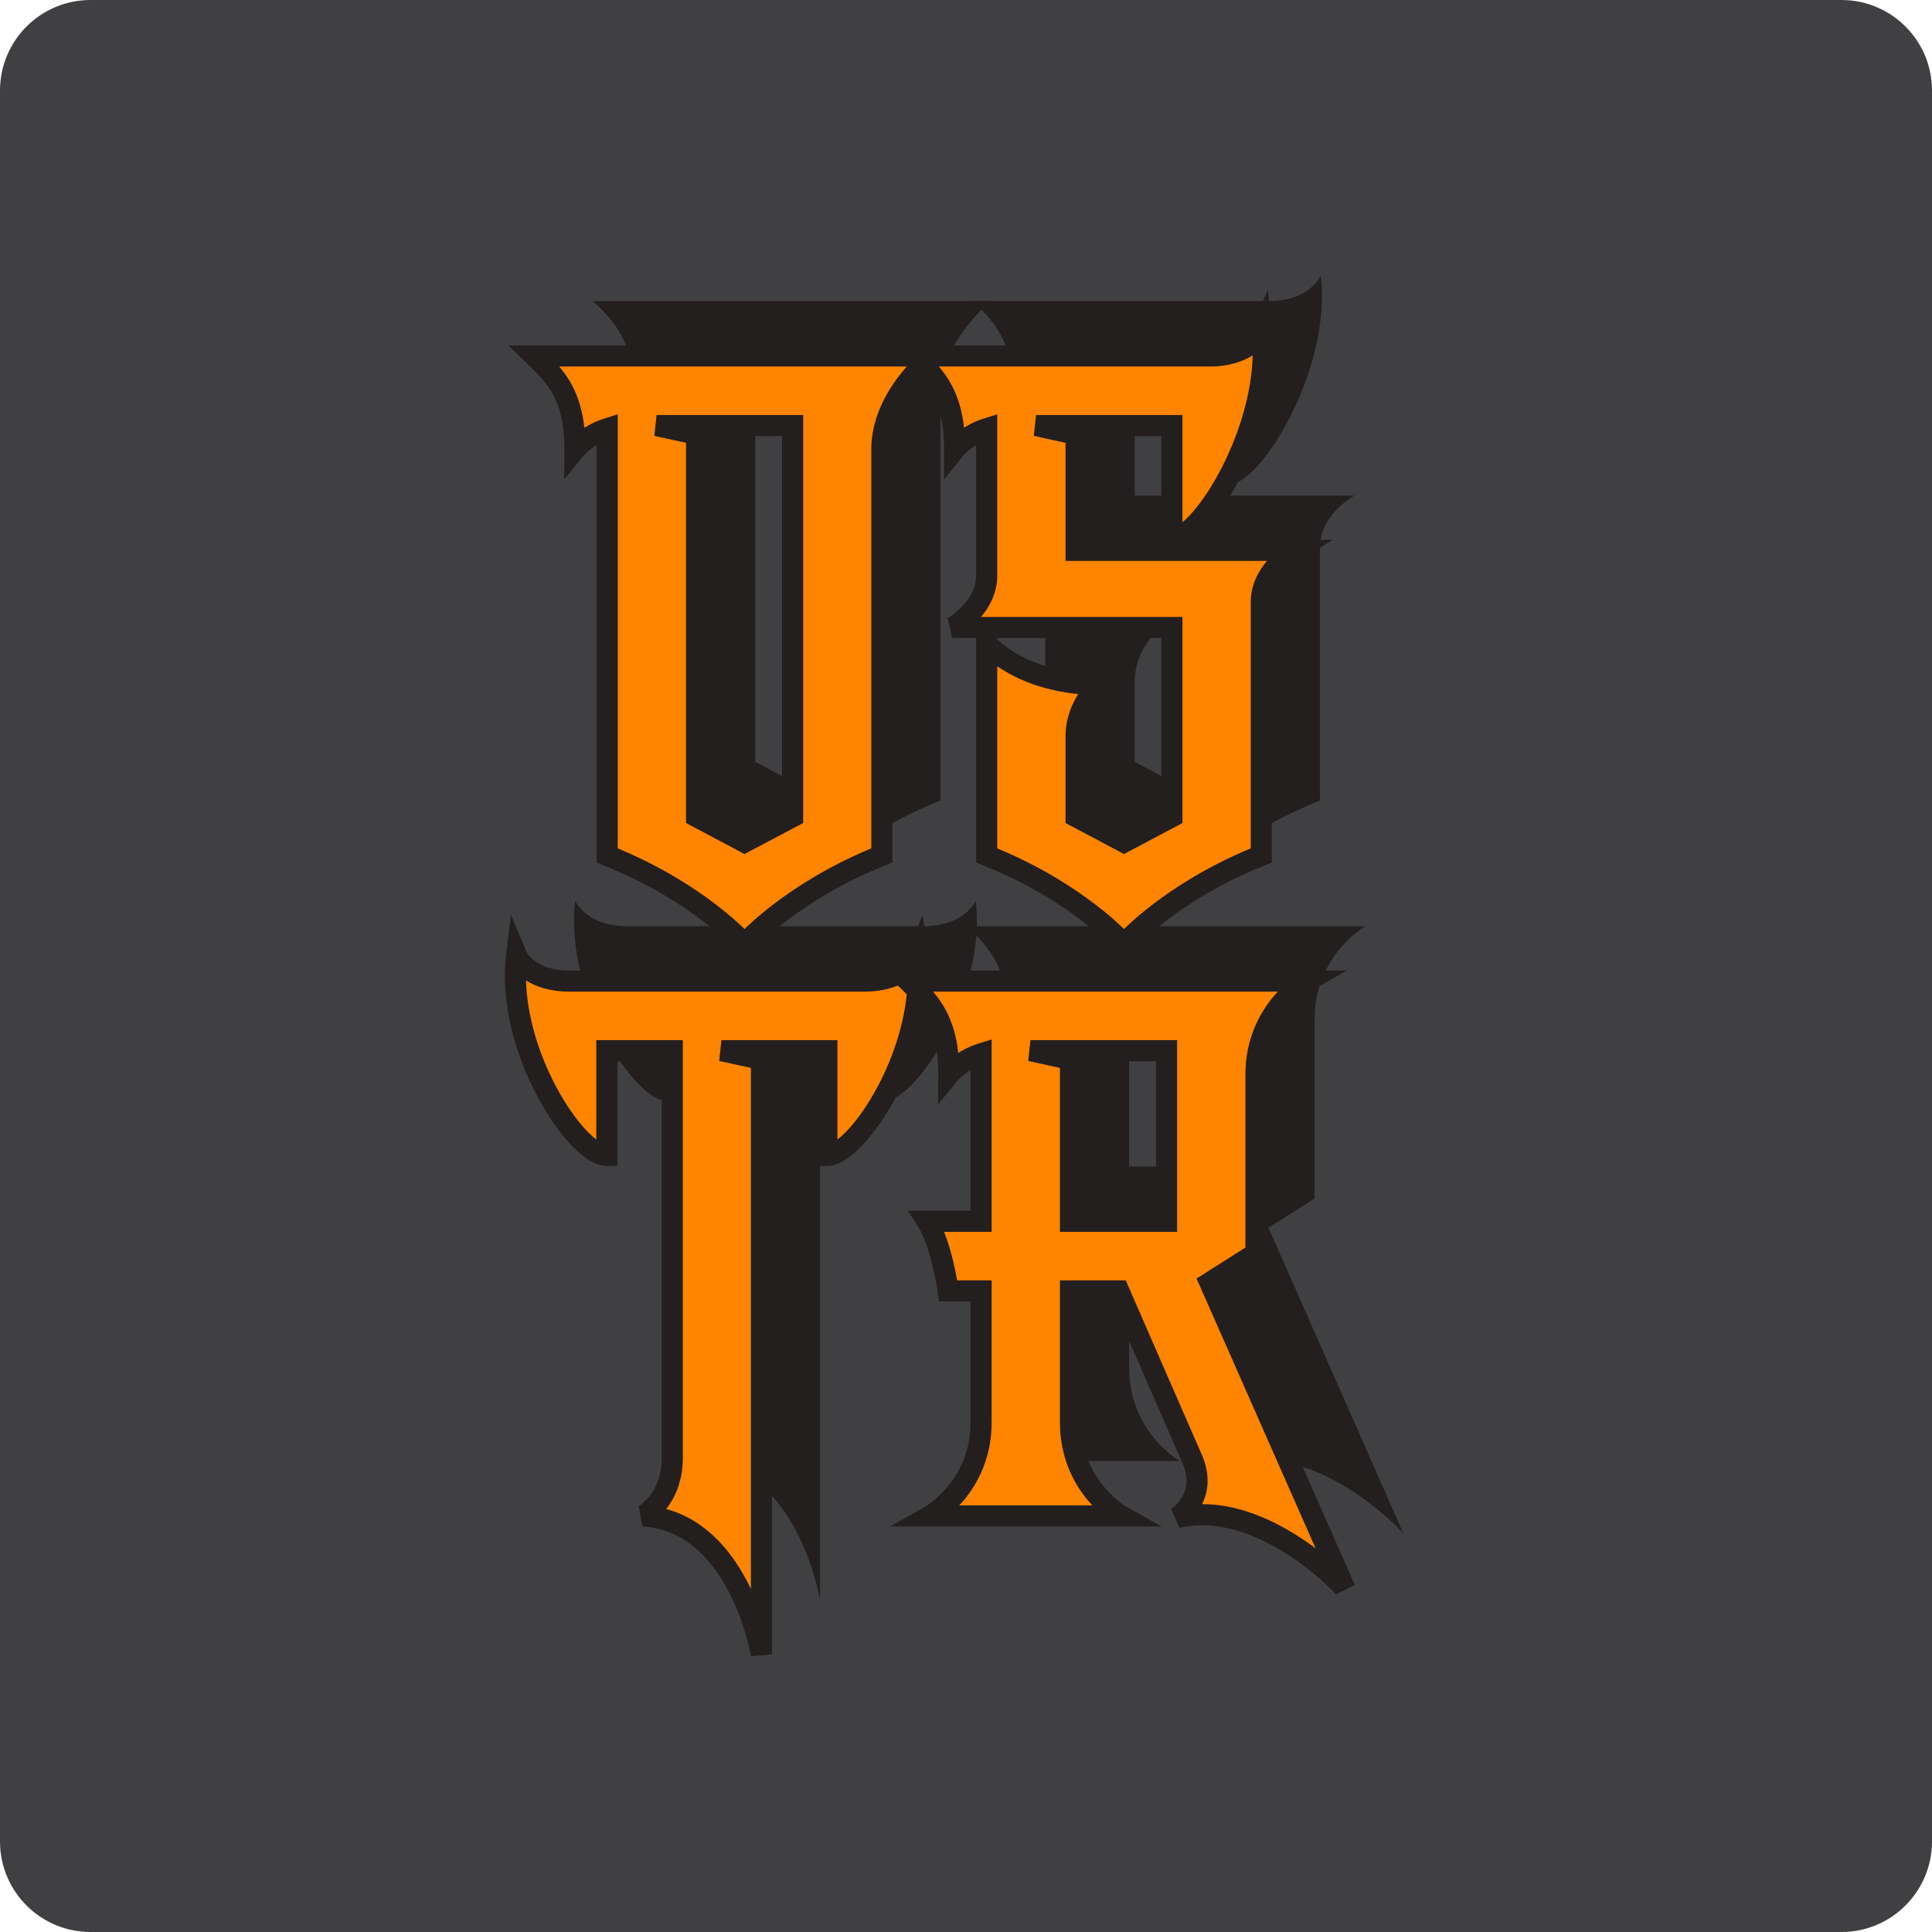 <svg width="256" height="256" viewBox="0 0 256 256" fill="none" xmlns="http://www.w3.org/2000/svg">
<path d="M0 12C0 5.373 5.373 0 12 0H244C250.627 0 256 5.373 256 12V244C256 250.627 250.627 256 244 256H12C5.373 256 0 250.627 0 244V12Z" fill="#403F41"/>
<path d="M88.223 106.079V49.535C85.49 50.391 83.944 52.296 83.944 52.296C83.971 45.145 81.404 42.633 78.588 39.899H131.349C131.349 39.899 124.612 45.145 124.612 52.296V106.079C112.381 110.966 106.418 117.841 106.418 117.841C106.418 117.841 100.454 110.966 88.223 106.079ZM112.796 100.944V49.121H94.767L100.068 50.281V100.944L106.418 104.312L112.796 100.944Z" fill="#231F1F"/>
<path d="M163.052 100.944V75.874H133.952C134.173 75.764 138.507 73.279 138.507 69V49.535C135.774 50.391 134.255 52.296 134.255 52.296C134.283 45.145 131.715 42.633 128.899 39.899H168.022C173.599 39.899 175.007 36.531 175.007 36.531C176.498 48.872 167.055 64.113 163.052 64.113V49.121H145.051L150.352 50.281V65.659H179.452C179.231 65.797 174.897 68.254 174.897 72.506V106.079C162.666 110.966 156.702 117.841 156.702 117.841C156.702 117.841 150.738 110.966 138.507 106.079V78.028C141.241 80.872 146.376 83.439 153.527 83.439C153.527 83.439 150.352 85.98 150.352 90.342V100.944L156.702 104.312L163.052 100.944Z" fill="#231F1F"/>
<path d="M96.844 185.926V131.949H88.174V145.837C84.171 145.837 74.729 131.701 76.22 119.359C76.22 119.359 77.628 122.728 83.205 122.728H122.3C127.877 122.728 129.285 119.359 129.285 119.359C130.776 131.701 121.333 145.837 117.33 145.837V131.949H103.36L108.661 133.109V211.934C108.495 211.078 105.403 194.291 92.951 193.601C93.144 193.518 96.844 191.392 96.844 185.926Z" fill="#231F1F"/>
<path d="M162.339 154.561V131.949H144.31L149.611 133.109V154.561H162.339ZM165.735 186.064L156.016 163.783H149.611V181.204C149.611 189.819 156.348 193.601 156.348 193.601H131.03C131.03 193.601 137.766 189.819 137.766 181.204V163.783H133.404C133.404 163.783 132.548 157.571 130.616 154.561H137.766V132.363C135.033 133.219 133.487 135.124 133.487 135.124C133.515 127.973 130.947 125.461 128.131 122.728H180.92C180.92 122.728 174.183 126.538 174.183 135.124V158.813L168.082 162.679L186 203.292C185.558 202.547 174.459 191.144 163.719 193.85C163.885 193.739 167.916 191.061 165.735 186.064Z" fill="#231F1F"/>
<path d="M80.457 113.349V56.805C77.723 57.661 76.177 59.566 76.177 59.566C76.205 52.415 73.637 49.903 70.821 47.169H123.582C123.582 47.169 116.846 52.415 116.846 59.566V113.349C104.615 118.236 98.651 125.111 98.651 125.111C98.651 125.111 92.688 118.236 80.457 113.349ZM105.029 108.214V56.391H87L92.301 57.55V108.214L98.651 111.582L105.029 108.214Z" fill="#FF8400"/>
<path d="M155.285 108.214V83.144H126.185C126.406 83.034 130.741 80.549 130.741 76.269V56.805C128.007 57.661 126.489 59.566 126.489 59.566C126.516 52.415 123.949 49.903 121.133 47.169H160.255C165.832 47.169 167.24 43.801 167.24 43.801C168.731 56.142 159.289 71.383 155.285 71.383V56.391H137.284L142.585 57.55V72.929H171.685C171.465 73.067 167.13 75.524 167.13 79.776V113.349C154.899 118.236 148.935 125.111 148.935 125.111C148.935 125.111 142.972 118.236 130.741 113.349V85.298C133.474 88.141 138.609 90.709 145.76 90.709C145.76 90.709 142.585 93.249 142.585 97.612V108.214L148.935 111.582L155.285 108.214Z" fill="#FF8400"/>
<path d="M89.077 193.195V139.219H80.408V153.107C76.405 153.107 66.962 138.97 68.453 126.629C68.453 126.629 69.861 129.997 75.438 129.997H114.533C120.11 129.997 121.518 126.629 121.518 126.629C123.009 138.97 113.567 153.107 109.563 153.107V139.219H95.593L100.894 140.379V219.204C100.728 218.348 97.636 201.561 85.184 200.871C85.378 200.788 89.077 198.662 89.077 193.195Z" fill="#FF8400"/>
<path d="M154.572 161.831V139.219H136.543L141.844 140.379V161.831H154.572ZM157.968 193.333L148.25 171.053H141.844V188.474C141.844 197.088 148.581 200.871 148.581 200.871H123.263C123.263 200.871 130 197.088 130 188.474V171.053H125.638C125.638 171.053 124.782 164.841 122.849 161.831H130V139.633C127.267 140.489 125.72 142.394 125.72 142.394C125.748 135.243 123.18 132.731 120.364 129.997H173.153C173.153 129.997 166.417 133.808 166.417 142.394V166.083L160.315 169.948L178.234 210.562C177.792 209.816 166.693 198.414 155.953 201.119C156.118 201.009 160.149 198.331 157.968 193.333Z" fill="#FF8400"/>
<path d="M165.02 142.394C165.02 137.705 166.867 134.3 168.711 132.083C168.913 131.839 169.117 131.61 169.318 131.395H123.641C124.257 132.128 124.842 132.939 125.343 133.882C126.154 135.407 126.725 137.217 126.975 139.518C127.688 139.064 128.562 138.619 129.584 138.299L131.398 137.73V163.228H125.101C125.636 164.567 126.04 166.021 126.33 167.248C126.549 168.176 126.712 169.019 126.826 169.655H131.398V188.473C131.398 193.174 129.552 196.58 127.707 198.796C127.508 199.036 127.306 199.261 127.109 199.474H144.736C144.539 199.261 144.339 199.036 144.139 198.796C142.294 196.58 140.447 193.175 140.447 188.473V169.655H149.167L159.251 192.774C160.425 195.463 160.081 197.683 159.285 199.308C163.913 199.287 168.306 201.243 171.696 203.36C172.641 203.951 173.522 204.563 174.324 205.162L158.551 169.412L165.02 165.313V142.394ZM155.971 137.821V163.228H140.447V141.502L136.245 140.584L136.544 137.821H155.971ZM143.244 160.433H153.174V140.616H143.244V160.433ZM115.449 59.565C115.449 55.555 117.331 52.159 119.105 49.837C119.458 49.374 119.815 48.952 120.154 48.567H74.097C74.714 49.3 75.299 50.111 75.8 51.054C76.61 52.579 77.181 54.389 77.432 56.69C78.144 56.236 79.019 55.79 80.04 55.47L81.854 54.902V112.411C87.666 114.834 92.035 117.673 94.995 119.956C96.548 121.154 97.713 122.2 98.497 122.952C98.551 123.004 98.6 123.057 98.651 123.106C98.701 123.057 98.752 123.005 98.806 122.952C99.59 122.2 100.756 121.154 102.309 119.956C105.268 117.673 109.637 114.834 115.449 112.411V59.565ZM106.428 54.993V109.056L105.682 109.448L98.651 113.163L90.904 109.054V58.673L86.701 57.755L87.001 54.993H106.428ZM93.7 107.374L98.655 109.998L103.631 107.37V57.788H93.7V107.374ZM143.984 71.531H153.888V57.788H143.984V71.531ZM90.475 193.195C90.475 196.27 89.427 198.465 88.309 199.908C88.297 199.924 88.283 199.937 88.271 199.953C93.463 201.353 96.81 205.45 98.879 209.315C99.099 209.725 99.303 210.136 99.498 210.543V141.504L95.296 140.584L95.593 137.821H110.962V150.992C111.371 150.677 111.828 150.265 112.312 149.748C113.634 148.34 115.073 146.296 116.365 143.844C118.234 140.296 119.72 136.023 120.148 131.747C119.903 131.503 119.653 131.254 119.392 131.001L118.965 130.588C117.806 131.068 116.349 131.395 114.535 131.395H75.438C72.862 131.395 71.007 130.735 69.703 129.911C69.828 134.784 71.471 139.788 73.608 143.844C74.9 146.296 76.339 148.34 77.66 149.748C78.145 150.265 78.602 150.677 79.011 150.992V137.821H90.475V193.195ZM167.815 166.852L167.166 167.264L162.08 170.484L179.513 209.997L177.032 211.275C177.079 211.354 177.093 211.355 176.978 211.222C176.889 211.122 176.759 210.98 176.587 210.804C176.246 210.452 175.759 209.979 175.147 209.435C173.923 208.344 172.221 206.985 170.215 205.732C166.149 203.193 161.106 201.262 156.295 202.474L155.178 199.957C155.197 199.944 156.035 199.39 156.63 198.359C157.186 197.397 157.583 195.945 156.687 193.892L147.334 172.449H143.244V188.473C143.244 192.385 144.764 195.179 146.287 197.009C147.052 197.927 147.818 198.601 148.386 199.041C148.669 199.26 148.902 199.418 149.057 199.52C149.135 199.571 149.193 199.608 149.229 199.629L149.266 199.652L153.927 202.268H117.92L122.579 199.652C122.585 199.648 122.6 199.64 122.617 199.629C122.653 199.607 122.712 199.571 122.789 199.52C122.945 199.418 123.178 199.26 123.461 199.041C124.028 198.601 124.793 197.927 125.558 197.009C127.081 195.179 128.603 192.385 128.603 188.473V172.449H124.419L124.253 171.244C124.253 171.242 124.252 171.235 124.251 171.23C124.25 171.22 124.248 171.204 124.245 171.183C124.239 171.141 124.23 171.077 124.217 170.993C124.191 170.826 124.151 170.58 124.098 170.275C123.991 169.666 123.828 168.823 123.608 167.891C123.156 165.975 122.5 163.875 121.673 162.587L120.292 160.433H128.603V141.797C128.261 142.007 127.962 142.223 127.709 142.426C127.396 142.677 127.159 142.902 127.005 143.059C126.929 143.137 126.873 143.199 126.84 143.237C126.824 143.255 126.811 143.266 126.805 143.273L124.308 146.353L124.324 142.388C124.337 138.989 123.735 136.811 122.876 135.195C122.774 135.002 122.664 134.817 122.553 134.637C121.836 138.444 120.451 142.086 118.838 145.148C117.456 147.771 115.879 150.033 114.351 151.661C113.588 152.474 112.809 153.16 112.045 153.651C111.305 154.127 110.449 154.504 109.564 154.504H108.167V140.616H102.292V219.204L99.522 219.469C99.444 219.066 98.662 214.829 96.416 210.634C94.16 206.42 90.615 202.572 85.108 202.266L84.635 199.585C84.52 199.634 84.676 199.572 85.007 199.31C85.306 199.073 85.703 198.706 86.099 198.196C86.879 197.188 87.68 195.586 87.68 193.195V140.616H81.806V154.504H80.409C79.524 154.504 78.668 154.127 77.927 153.651C77.164 153.16 76.385 152.474 75.622 151.661C74.094 150.033 72.517 147.771 71.135 145.148C68.381 139.922 66.275 133.01 67.066 126.461L67.701 121.205L69.736 126.071C69.738 126.077 69.746 126.091 69.758 126.113C69.784 126.162 69.833 126.248 69.909 126.358C70.063 126.579 70.324 126.897 70.73 127.223C71.522 127.858 72.956 128.6 75.438 128.6H114.535C117.017 128.6 118.451 127.858 119.242 127.223C119.648 126.897 119.91 126.579 120.063 126.358C120.14 126.248 120.189 126.162 120.215 126.113C120.227 126.092 120.234 126.077 120.237 126.071L122.272 121.205L122.907 126.461C122.992 127.171 123.042 127.885 123.062 128.6H178.464L173.841 131.215C173.835 131.219 173.822 131.225 173.805 131.235C173.769 131.257 173.711 131.295 173.633 131.346C173.477 131.449 173.243 131.609 172.959 131.83C172.391 132.272 171.626 132.947 170.86 133.868C169.336 135.702 167.815 138.496 167.815 142.394V166.852ZM143.984 107.372L148.936 109.998L153.888 107.372V84.541H131.966C134.459 86.996 139.131 89.311 145.761 89.311H149.745L146.635 91.801L146.633 91.799C146.631 91.8 146.631 91.803 146.629 91.805C146.616 91.816 146.591 91.836 146.558 91.865C146.492 91.924 146.392 92.02 146.267 92.149C146.016 92.406 145.674 92.795 145.332 93.303C144.647 94.322 143.984 95.781 143.984 97.611V107.372ZM132.14 76.269C132.14 78.597 131.095 80.445 129.994 81.746H156.683V109.054L149.591 112.817L148.936 113.163L148.281 112.817L141.189 109.054V97.611C141.189 95.213 142.02 93.3 142.874 91.965C138.409 91.529 134.787 90.104 132.14 88.282V112.411C137.952 114.834 142.321 117.673 145.28 119.956C146.833 121.154 147.999 122.2 148.782 122.952C148.836 123.004 148.886 123.057 148.936 123.106C148.986 123.057 149.036 123.004 149.09 122.952C149.873 122.2 151.039 121.154 152.592 119.956C155.551 117.673 159.921 114.834 165.732 112.411V79.775C165.732 77.454 166.781 75.618 167.882 74.325H141.189V58.675L136.987 57.755L137.284 54.993H156.683V69.193C157.084 68.858 157.53 68.423 158.003 67.885C159.331 66.373 160.777 64.191 162.074 61.596C164.224 57.293 165.869 52.043 165.989 47.082C164.685 47.906 162.832 48.567 160.256 48.567H124.409C125.025 49.3 125.611 50.111 126.112 51.054C126.921 52.576 127.49 54.382 127.742 56.678C128.447 56.228 129.312 55.787 130.324 55.47L132.14 54.902V76.269ZM125.076 63.581L125.093 59.559C125.106 56.16 124.504 53.983 123.645 52.366C123.252 51.628 122.792 50.988 122.28 50.379C121.971 50.727 121.647 51.112 121.325 51.533C119.731 53.621 118.243 56.425 118.243 59.565V114.295L117.366 114.647C111.388 117.036 106.949 119.905 104.015 122.168C102.549 123.299 101.461 124.28 100.744 124.969C100.385 125.313 100.119 125.583 99.947 125.765C99.861 125.856 99.799 125.925 99.759 125.97C99.739 125.992 99.725 126.009 99.716 126.018L99.708 126.026L98.653 127.243L97.597 126.026C97.596 126.025 97.593 126.022 97.589 126.018C97.581 126.009 97.566 125.991 97.546 125.97C97.507 125.925 97.443 125.856 97.356 125.765C97.184 125.583 96.918 125.313 96.56 124.969C95.843 124.28 94.754 123.299 93.288 122.168C90.355 119.905 85.917 117.036 79.939 114.647L79.06 114.295V58.969C78.718 59.178 78.419 59.395 78.166 59.598C77.853 59.849 77.616 60.073 77.462 60.231C77.386 60.309 77.33 60.371 77.296 60.409C77.28 60.427 77.268 60.438 77.262 60.445L74.765 63.525L74.781 59.559C74.794 56.16 74.192 53.983 73.333 52.366C72.46 50.723 71.271 49.552 69.849 48.172L67.376 45.772H160.256C162.739 45.772 164.174 45.03 164.966 44.395C165.372 44.069 165.631 43.75 165.785 43.529C165.861 43.419 165.912 43.334 165.938 43.285C165.944 43.275 165.947 43.265 165.951 43.258L167.993 38.377L168.628 43.633C169.418 50.176 167.316 57.355 164.573 62.843C163.196 65.6 161.624 67.999 160.102 69.731C159.486 70.432 158.856 71.042 158.234 71.531H176.559L172.428 74.113C172.303 74.19 171.31 74.756 170.337 75.775C169.357 76.8 168.529 78.149 168.529 79.775V114.295L167.649 114.647C161.672 117.036 157.234 119.905 154.301 122.168C152.834 123.299 151.744 124.28 151.027 124.969C150.669 125.312 150.405 125.583 150.232 125.765C150.146 125.856 150.082 125.925 150.042 125.97C150.022 125.992 150.008 126.009 150 126.018C149.996 126.022 149.993 126.025 149.992 126.026L148.936 127.243L147.88 126.026C147.879 126.025 147.876 126.022 147.872 126.018C147.864 126.009 147.85 125.992 147.83 125.97C147.79 125.925 147.726 125.856 147.64 125.765C147.467 125.583 147.203 125.312 146.845 124.969C146.128 124.28 145.038 123.299 143.571 122.168C140.638 119.905 136.2 117.036 130.223 114.647L129.343 114.295V84.541H126.187L125.562 81.894C125.588 81.879 126.569 81.322 127.533 80.307C128.512 79.276 129.343 77.912 129.343 76.269V58.973C129.008 59.18 128.717 59.394 128.47 59.594C128.16 59.844 127.927 60.068 127.776 60.224C127.701 60.303 127.647 60.363 127.614 60.401C127.598 60.419 127.587 60.433 127.582 60.439L127.58 60.441L125.076 63.581Z" fill="#231F1F"/>
</svg>
